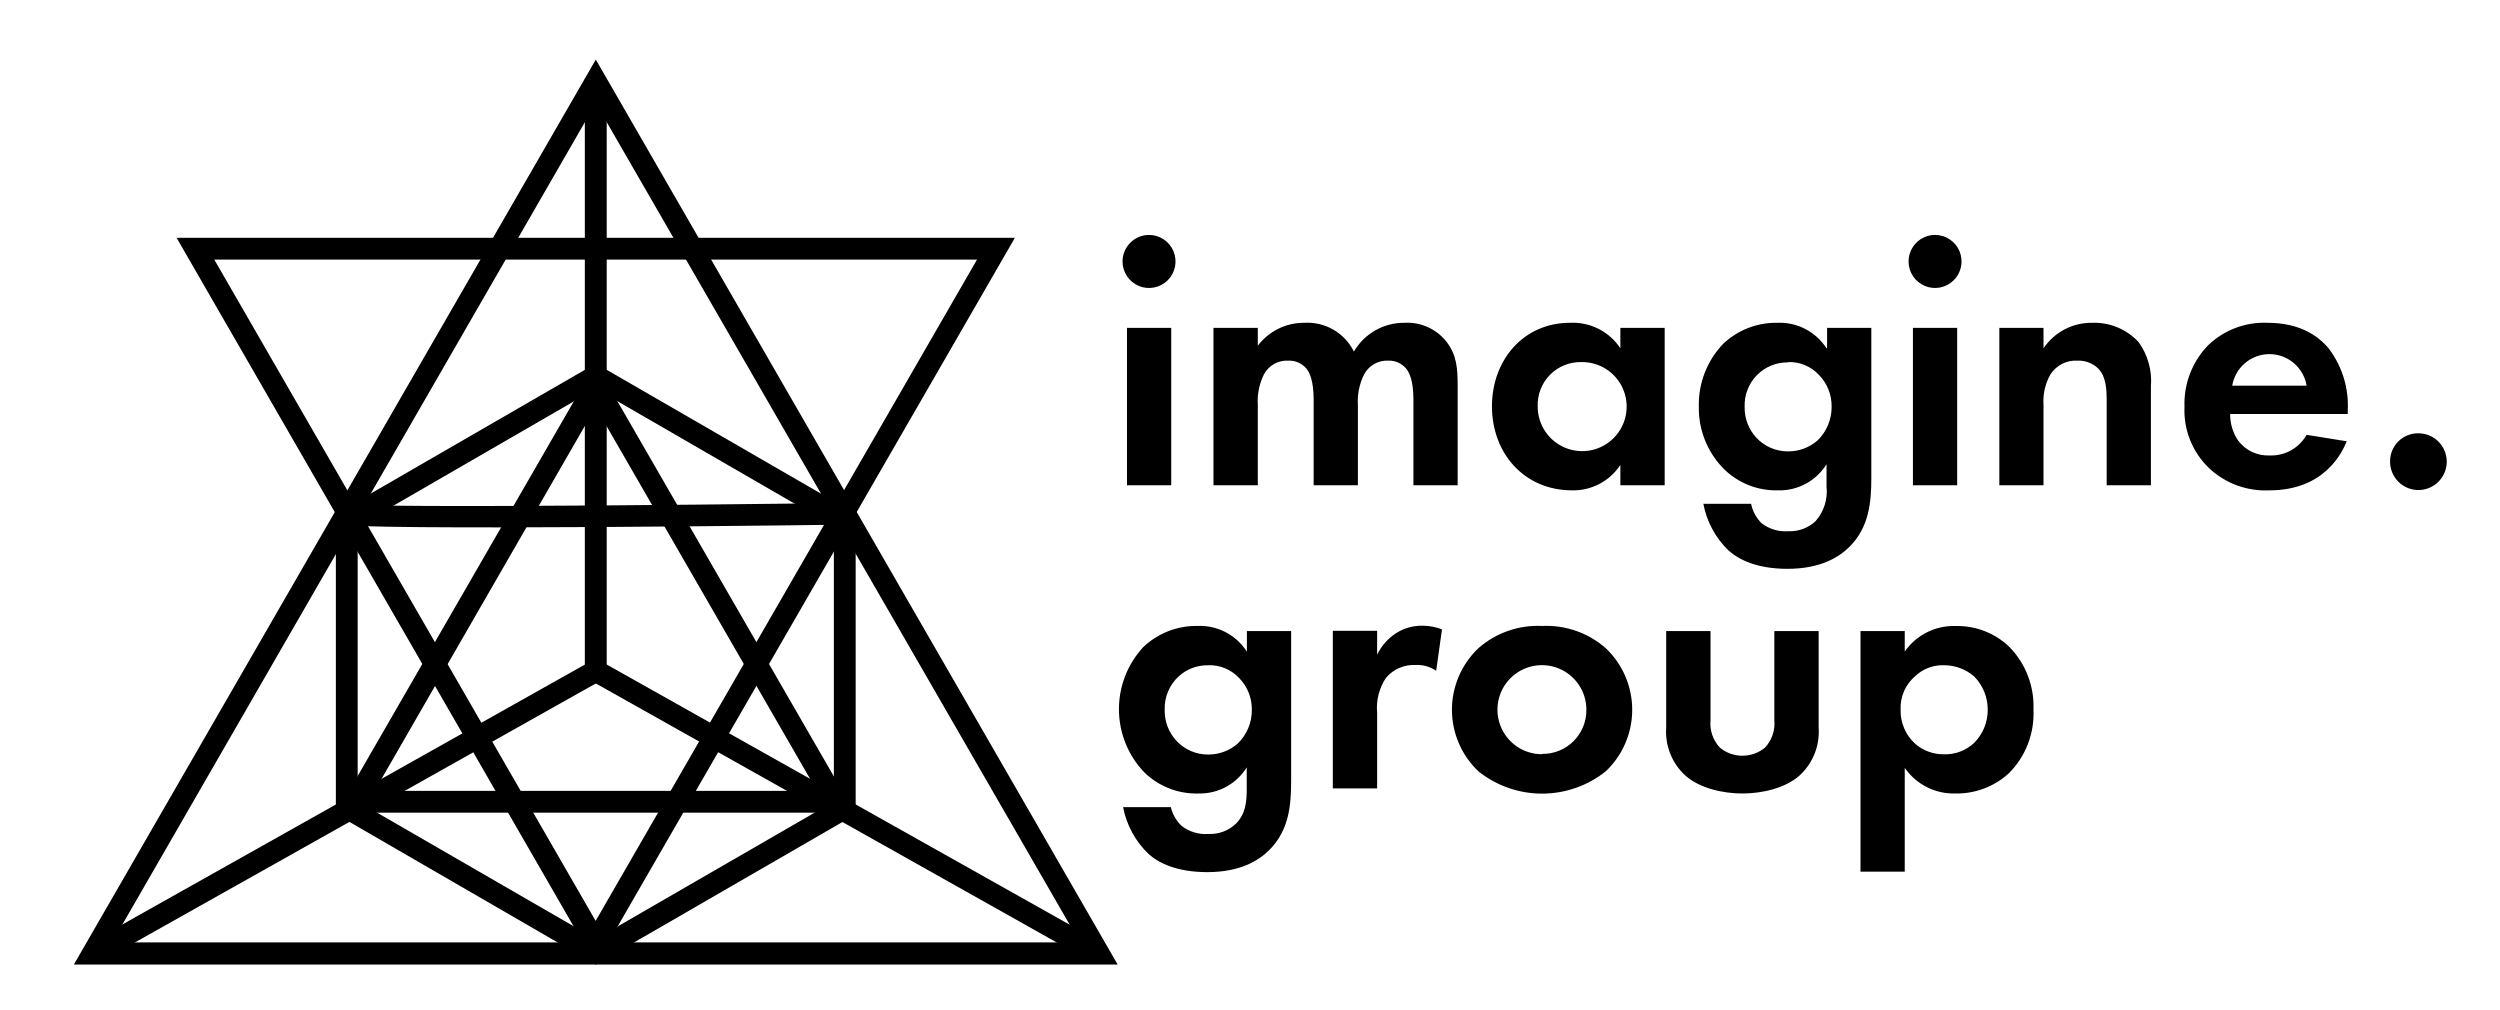 <svg width="3507" height="1417" viewBox="0 0 3507 1417" fill="none" xmlns="http://www.w3.org/2000/svg">
<path d="M835.794 83.561L103.604 1353.07H1567.87L835.794 83.561ZM835.794 144.806L1514.86 1322H157.178L835.794 144.806Z" fill="black"/>
<path d="M1423.45 333.573H247.703L835.576 1353.07L1423.45 334.02V333.573ZM1370.54 364.196L835.576 1291.82L300.608 364.196H1370.54Z" fill="black"/>
<path d="M835.575 509.934L472.047 1140.05H1199.1L835.575 509.934ZM835.575 571.179L1146.09 1109.43H525.51L835.575 571.179Z" fill="black"/>
<path d="M835.795 509.934L471.15 720.606V1141.95L835.795 1353.07L1200.33 1142.4V720.606L835.795 509.934ZM835.795 545.25L1169.74 738.376V1124.4L835.795 1317.3L501.733 1124.29V738.376L835.795 545.25Z" fill="black"/>
<path d="M851.089 110.608V950.167L145.798 1346.48L130.842 1319.76L820.395 932.285V110.608H851.089Z" fill="black"/>
<path d="M476.621 706.301C498.944 714.795 1198.21 705.407 1200.22 705.295V735.806C1198.21 735.806 493.028 745.418 465.348 734.912L476.621 706.301Z" fill="black"/>
<path d="M843.177 927.782L828.211 954.487L1517.35 1341.72L1532.31 1315.02L843.177 927.782Z" fill="black"/>
<path d="M1580.93 459.976V680.707H1642.99V459.976H1580.93ZM1574.68 366.767C1574.68 374.127 1576.86 381.323 1580.95 387.443C1585.03 393.563 1590.84 398.334 1597.63 401.151C1604.42 403.967 1611.89 404.704 1619.1 403.268C1626.31 401.832 1632.94 398.288 1638.13 393.083C1643.33 387.878 1646.87 381.247 1648.31 374.027C1649.74 366.808 1649 359.325 1646.19 352.524C1643.38 345.724 1638.61 339.911 1632.5 335.822C1626.39 331.733 1619.2 329.55 1611.85 329.55C1602 329.579 1592.57 333.51 1585.6 340.483C1578.64 347.456 1574.71 356.905 1574.68 366.767ZM1701.92 680.707H1764.43V568.051C1763.47 553.273 1766.43 538.503 1773.02 525.246C1776.28 519.092 1781.22 514 1787.27 510.574C1793.33 507.147 1800.23 505.529 1807.18 505.911C1811.99 505.691 1816.79 506.584 1821.2 508.523C1825.62 510.461 1829.53 513.392 1832.63 517.087C1837.2 522.675 1842.78 534.41 1842.78 560.451V680.707H1904.84V568.051C1903.92 553.263 1906.93 538.496 1913.55 525.246C1916.75 519.199 1921.59 514.178 1927.51 510.758C1933.43 507.338 1940.2 505.658 1947.03 505.911C1951.86 505.673 1956.68 506.559 1961.12 508.497C1965.55 510.436 1969.48 513.376 1972.59 517.087C1977.17 522.675 1982.75 534.41 1982.75 560.451V680.707H2044.8V542.122C2044.8 517.646 2043.8 498.758 2029.51 479.87C2022.55 470.849 2013.49 463.669 2003.12 458.955C1992.75 454.241 1981.39 452.136 1970.02 452.824C1955.73 452.72 1941.65 456.396 1929.23 463.48C1916.8 470.564 1906.47 480.805 1899.26 493.17C1892.89 480.314 1882.87 469.627 1870.46 462.45C1858.05 455.272 1843.8 451.923 1829.5 452.824C1816.9 452.737 1804.45 455.602 1793.15 461.191C1781.85 466.78 1772.02 474.937 1764.43 485.011V459.976H1702.26V680.707H1701.92ZM2273.06 488.588C2265.39 476.978 2254.82 467.573 2242.41 461.301C2230 455.029 2216.17 452.107 2202.29 452.824C2137.22 452.824 2092.91 504.905 2092.91 570.062C2092.91 635.22 2137.56 687.86 2205.42 687.86C2218.78 688.131 2232 685.003 2243.83 678.767C2255.66 672.532 2265.71 663.394 2273.06 652.208V680.707H2335.22V459.976H2273.06V488.588ZM2218.14 507.922C2230.55 507.656 2242.75 511.101 2253.2 517.816C2263.64 524.532 2271.84 534.213 2276.76 545.623C2281.68 557.032 2283.09 569.652 2280.81 581.867C2278.53 594.082 2272.66 605.339 2263.96 614.198C2255.25 623.057 2244.11 629.115 2231.95 631.598C2219.79 634.082 2207.16 632.877 2195.69 628.139C2184.22 623.4 2174.42 615.344 2167.54 604.998C2160.66 594.653 2157.02 582.489 2157.09 570.062C2156.8 561.909 2158.17 553.782 2161.12 546.178C2164.08 538.574 2168.55 531.653 2174.26 525.837C2179.97 520.022 2186.81 515.433 2194.36 512.353C2201.9 509.273 2209.99 507.765 2218.14 507.922ZM2562.25 488.588C2554.84 477.087 2544.56 467.733 2532.41 461.457C2520.27 455.182 2506.7 452.205 2493.05 452.824C2464.85 452.367 2437.6 463 2417.15 482.441C2394.66 505.978 2382.41 537.492 2383.11 570.062C2382.78 586.291 2385.72 602.42 2391.74 617.491C2397.76 632.563 2406.74 646.269 2418.15 657.796C2428.2 667.706 2440.14 675.478 2453.26 680.645C2466.38 685.812 2480.41 688.266 2494.5 687.86C2508 688.195 2521.36 684.989 2533.25 678.558C2545.13 672.128 2555.13 662.697 2562.25 651.202V682.495C2563.23 691.305 2562.33 700.223 2559.62 708.661C2556.91 717.099 2552.44 724.865 2546.51 731.447C2536.24 740.836 2522.68 745.777 2508.78 745.194C2495.3 746.234 2481.91 742.254 2471.17 734.018C2463.66 726.594 2458.54 717.101 2456.44 706.748H2389.47C2394.17 731.848 2406.62 754.837 2425.07 772.464C2439.36 785.205 2464.81 797.946 2507.56 797.946C2552.87 797.946 2579.33 782.187 2594.62 766.876C2622.07 739.382 2625.09 704.177 2625.09 670.537V459.976H2563.03V488.588H2562.25ZM2508.34 507.922C2516.4 507.643 2524.42 509.095 2531.87 512.179C2539.32 515.263 2546.03 519.909 2551.53 525.804C2557.32 531.699 2561.88 538.687 2564.94 546.362C2568.01 554.036 2569.52 562.245 2569.39 570.509C2569.47 579.362 2567.75 588.138 2564.33 596.304C2560.92 604.469 2555.88 611.854 2549.52 618.008C2538.07 627.867 2523.45 633.263 2508.34 633.208C2499.96 633.268 2491.67 631.58 2483.98 628.251C2476.29 624.922 2469.38 620.025 2463.69 613.873C2452.81 602.107 2446.96 586.541 2447.4 570.509C2447.11 562.346 2448.48 554.21 2451.44 546.599C2454.4 538.987 2458.88 532.061 2464.61 526.243C2470.33 520.426 2477.19 515.84 2484.74 512.767C2492.3 509.693 2500.41 508.197 2508.56 508.369L2508.34 507.922ZM2683.46 459.976V680.707H2745.52V459.976H2683.46ZM2677.32 366.767C2677.32 374.127 2679.5 381.323 2683.59 387.443C2687.67 393.563 2693.48 398.334 2700.27 401.151C2707.06 403.967 2714.53 404.704 2721.74 403.268C2728.95 401.832 2735.57 398.288 2740.77 393.083C2745.97 387.878 2749.51 381.247 2750.94 374.027C2752.38 366.808 2751.64 359.325 2748.83 352.524C2746.02 345.724 2741.25 339.911 2735.14 335.822C2729.03 331.733 2721.84 329.55 2714.49 329.55C2704.64 329.579 2695.21 333.51 2688.24 340.483C2681.28 347.456 2677.35 356.905 2677.32 366.767ZM2804.56 680.707H2866.62V568.051C2865.59 553.137 2868.97 538.249 2876.33 525.246C2880.4 518.917 2886.09 513.789 2892.8 510.391C2899.51 506.992 2907 505.446 2914.5 505.911C2919.84 505.718 2925.17 506.609 2930.15 508.53C2935.14 510.45 2939.69 513.361 2943.52 517.087C2954.68 528.263 2955.24 548.157 2955.24 560.451V680.707H3017.3V542.122C3019.15 519.967 3013.01 497.883 3000 479.87C2991.74 470.933 2981.65 463.889 2970.42 459.221C2959.19 454.553 2947.08 452.371 2934.93 452.824C2921.47 452.636 2908.18 455.808 2896.26 462.052C2884.33 468.296 2874.15 477.415 2866.62 488.588V459.976H2804.67V680.707H2804.56ZM3235.73 609.85C3230.64 618.952 3223.15 626.477 3214.07 631.602C3205 636.727 3194.69 639.254 3184.27 638.908C3175.69 639.362 3167.13 637.693 3159.34 634.048C3151.56 630.403 3144.79 624.894 3139.63 618.008C3132.21 607.031 3128.31 594.046 3128.47 580.791H3293.43V575.762C3295.08 544.62 3285.67 513.898 3266.87 489.035C3251.69 470.706 3225.68 452.824 3180.93 452.824C3165.7 452.155 3150.5 454.572 3136.23 459.93C3121.96 465.289 3108.92 473.477 3097.89 484.005C3086.72 495.409 3078 508.97 3072.24 523.862C3066.48 538.754 3063.82 554.663 3064.4 570.621C3063.66 586.628 3066.37 602.607 3072.34 617.475C3078.31 632.342 3087.4 645.75 3099 656.79C3110.28 667.377 3123.58 675.584 3138.09 680.922C3152.61 686.259 3168.05 688.619 3183.49 687.86C3260.4 687.86 3285.4 635.331 3291.98 619.014L3234.95 609.85H3235.73ZM3131.37 541.004C3133.44 528.642 3139.81 517.413 3149.37 509.315C3158.92 501.216 3171.03 496.772 3183.55 496.772C3196.07 496.772 3208.18 501.216 3217.73 509.315C3227.29 517.413 3233.66 528.642 3235.73 541.004H3131.37ZM3352.81 647.625C3352.81 655.495 3355.14 663.187 3359.51 669.73C3363.88 676.273 3370.08 681.373 3377.34 684.384C3384.6 687.395 3392.59 688.183 3400.3 686.648C3408.01 685.113 3415.09 681.324 3420.64 675.759C3426.2 670.195 3429.99 663.105 3431.52 655.387C3433.05 647.669 3432.26 639.67 3429.26 632.399C3426.25 625.129 3421.16 618.915 3414.62 614.543C3408.09 610.171 3400.41 607.838 3392.55 607.838C3387.3 607.747 3382.1 608.714 3377.24 610.682C3372.37 612.649 3367.96 615.576 3364.25 619.289C3360.54 623.002 3357.62 627.424 3355.65 632.293C3353.69 637.161 3352.72 642.375 3352.81 647.625ZM1748.91 913.843C1741.5 902.326 1731.2 892.961 1719.03 886.684C1706.87 880.408 1693.27 877.44 1679.6 878.079C1651.44 877.652 1624.24 888.283 1603.82 907.696C1581.68 931.571 1569.46 962.996 1569.65 995.573C1569.84 1028.15 1582.41 1059.43 1604.82 1083.05C1614.86 1092.96 1626.8 1100.73 1639.92 1105.9C1653.04 1111.07 1667.07 1113.52 1681.16 1113.12C1694.67 1113.45 1708.03 1110.24 1719.91 1103.81C1731.8 1097.38 1741.79 1087.95 1748.91 1076.46V1107.19C1748.91 1124.96 1747.35 1142.29 1733.07 1156.14C1722.83 1165.52 1709.31 1170.46 1695.45 1169.89C1681.93 1170.94 1668.5 1166.96 1657.73 1158.71C1650.15 1151.57 1644.83 1142.36 1642.43 1132.23H1575.47C1580.26 1157.32 1592.75 1180.29 1611.18 1197.94C1625.36 1210.68 1650.81 1223.42 1693.67 1223.42C1738.98 1223.42 1765.43 1207.67 1780.61 1192.35C1808.18 1164.86 1811.2 1129.66 1811.2 1096.02V885.232H1749.14V913.843H1748.91ZM1694.89 933.178C1702.97 932.897 1711.01 934.347 1718.48 937.431C1725.95 940.515 1732.67 945.162 1738.2 951.06C1743.99 956.955 1748.55 963.943 1751.61 971.617C1754.68 979.292 1756.19 987.5 1756.06 995.765C1756.15 1004.6 1754.43 1013.37 1751.01 1021.51C1747.6 1029.66 1742.55 1037.03 1736.19 1043.15C1724.74 1053.11 1710.06 1058.56 1694.89 1058.46C1686.52 1058.53 1678.22 1056.85 1670.53 1053.52C1662.84 1050.19 1655.93 1045.29 1650.25 1039.13C1639.24 1027.3 1633.34 1011.59 1633.84 995.43C1633.55 986.647 1635.18 977.908 1638.62 969.821C1642.05 961.734 1647.2 954.492 1653.71 948.601C1664.98 938.413 1679.71 932.933 1694.89 933.29V933.178ZM1870.02 1105.96H1931.85V999.9C1930.23 982.555 1934.65 965.183 1944.35 950.725C1949.41 944.774 1955.76 940.067 1962.92 936.966C1970.08 933.866 1977.86 932.455 1985.65 932.843C1995.95 932.289 2006.16 935.157 2014.67 941.001L2022.82 882.885C2014.34 879.601 2005.34 877.86 1996.25 877.744C1983.37 877.39 1970.66 880.766 1959.64 887.467C1947.61 894.915 1937.97 905.659 1931.85 918.425V884.897H1869.68V1105.96H1870.02ZM2163.23 878.079C2130.55 876.508 2098.55 887.685 2073.94 909.261C2062.2 920.374 2052.85 933.768 2046.47 948.622C2040.08 963.477 2036.78 979.48 2036.78 995.653C2036.78 1011.83 2040.08 1027.83 2046.47 1042.68C2052.85 1057.54 2062.2 1070.93 2073.94 1082.05C2099.31 1102.28 2130.79 1113.3 2163.23 1113.3C2195.67 1113.3 2227.15 1102.28 2252.52 1082.05C2264.25 1070.93 2273.6 1057.54 2279.99 1042.68C2286.38 1027.83 2289.67 1011.83 2289.67 995.653C2289.67 979.48 2286.38 963.477 2279.99 948.622C2273.6 933.768 2264.25 920.374 2252.52 909.261C2227.91 887.675 2195.9 876.496 2163.23 878.079ZM2163.23 1058.02C2150.88 1058.06 2138.8 1054.44 2128.51 1047.6C2118.23 1040.77 2110.2 1031.04 2105.44 1019.63C2100.68 1008.23 2099.4 995.662 2101.78 983.532C2104.15 971.401 2110.06 960.248 2118.77 951.484C2127.47 942.72 2138.58 936.739 2150.68 934.297C2162.78 931.856 2175.34 933.064 2186.75 937.769C2198.17 942.474 2207.93 950.464 2214.81 960.728C2221.69 970.992 2225.37 983.068 2225.4 995.43C2225.5 1003.63 2223.96 1011.77 2220.88 1019.36C2217.79 1026.95 2213.21 1033.85 2207.41 1039.64C2201.62 1045.44 2194.72 1050.01 2187.13 1053.09C2179.54 1056.17 2171.41 1057.69 2163.23 1057.57V1058.02ZM2337.35 885.232V1020.35C2336.42 1032.95 2338.37 1045.6 2343.05 1057.34C2347.73 1069.07 2355.02 1079.58 2364.36 1088.08C2384.67 1105.96 2417.26 1113.12 2444.27 1113.12C2471.28 1113.12 2503.87 1105.96 2524.19 1088.08C2533.53 1079.58 2540.81 1069.07 2545.49 1057.34C2550.17 1045.6 2552.12 1032.95 2551.2 1020.35V885.232H2489.03V1010.18C2489.71 1017.2 2488.88 1024.27 2486.61 1030.94C2484.34 1037.61 2480.68 1043.72 2475.86 1048.85C2466.95 1056.15 2455.79 1060.14 2444.27 1060.14C2432.76 1060.14 2421.6 1056.15 2412.68 1048.85C2407.87 1043.72 2404.2 1037.61 2401.93 1030.94C2399.66 1024.27 2398.84 1017.2 2399.51 1010.18V885.232H2337.35ZM2672.19 1077.46C2680.12 1088.8 2690.74 1097.99 2703.09 1104.21C2715.43 1110.44 2729.13 1113.49 2742.95 1113.12C2770.64 1113.62 2797.48 1103.51 2817.96 1084.84C2829.63 1073.17 2838.74 1059.19 2844.69 1043.8C2850.65 1028.4 2853.33 1011.92 2852.56 995.43C2853.2 979.315 2850.56 963.238 2844.8 948.176C2839.04 933.114 2830.29 919.38 2819.07 907.808C2809.1 898.127 2797.3 890.525 2784.37 885.441C2771.43 880.357 2757.62 877.893 2743.73 878.191C2729.74 877.665 2715.83 880.663 2703.3 886.911C2690.76 893.16 2679.98 902.458 2671.97 913.955V885.232H2609.91V1222.75H2671.97V1077.46H2672.19ZM2727.21 933.178C2742.71 933.216 2757.67 938.806 2769.4 948.936C2781.59 961.335 2788.4 978.037 2788.38 995.43C2788.46 1004.15 2786.79 1012.8 2783.48 1020.86C2780.16 1028.92 2775.26 1036.24 2769.07 1042.37C2757.74 1052.88 2742.76 1058.53 2727.33 1058.13C2712.39 1058.43 2697.88 1053.17 2686.59 1043.38C2679.94 1037.32 2674.68 1029.91 2671.15 1021.63C2667.63 1013.36 2665.92 1004.42 2666.16 995.43C2665.78 986.447 2667.48 977.498 2671.12 969.28C2674.76 961.061 2680.24 953.793 2687.14 948.042C2692.53 943.037 2698.86 939.147 2705.75 936.596C2712.65 934.045 2719.98 932.884 2727.33 933.178H2727.21Z" fill="black"/>
</svg>
